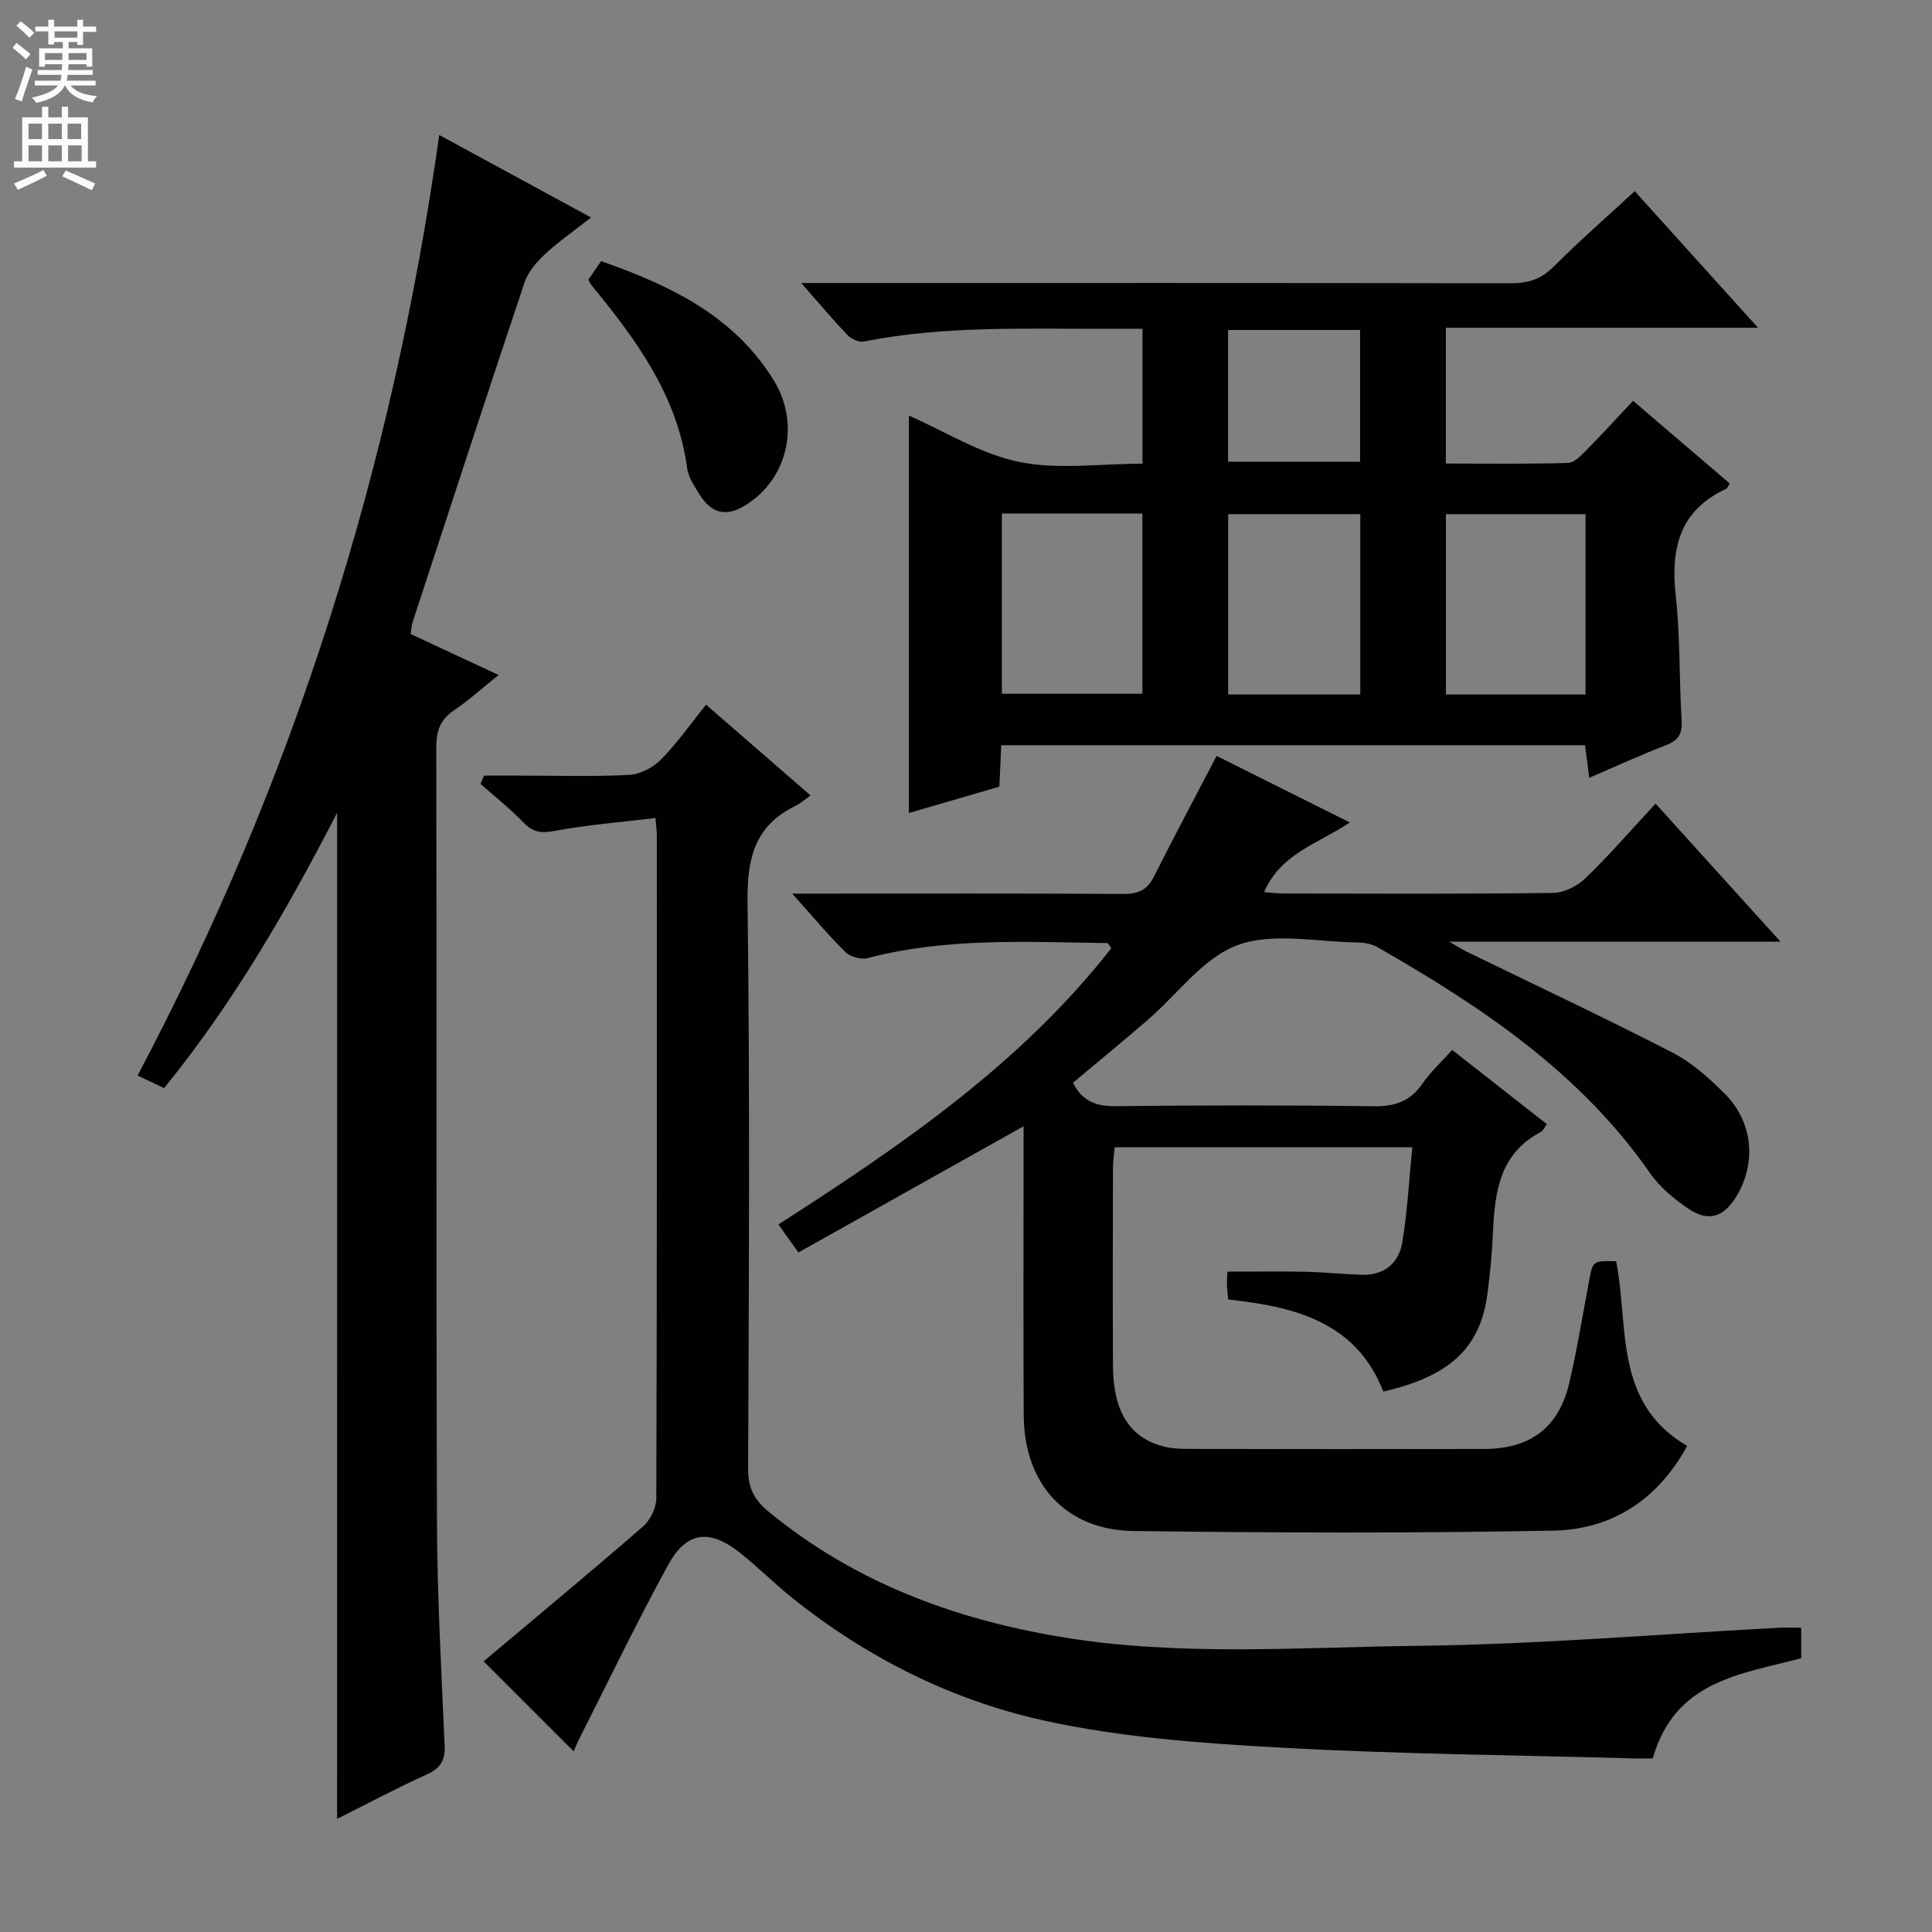 <svg enable-background="new 0 0 400 400" viewBox="0 0 400 400" xmlns="http://www.w3.org/2000/svg"><rect x="0" y="0" width="400" height="400" fill="#808080" stroke="none"/><g fill="#010103"><path d="m368.63 194.96c-23.18 0-45.13 0-68.59 0 2.06 1.18 2.87 1.7 3.72 2.12 14.17 6.91 28.46 13.61 42.47 20.83 4.06 2.09 7.67 5.33 10.93 8.61 5.79 5.82 6.51 14.28 2.37 21.13-2.62 4.34-5.78 5.42-9.92 2.63-2.98-2.01-5.95-4.47-7.98-7.39-14.48-20.84-34.89-34.44-56.38-46.76-1.22-.7-2.83-1-4.26-1.01-8.33-.09-17.44-2.14-24.77.56-7.15 2.63-12.46 10.21-18.65 15.54-5.03 4.33-10.16 8.55-15.42 12.95 1.81 3.67 4.61 4.9 8.73 4.85 17.83-.19 35.66-.22 53.49.02 4.4.06 7.59-.98 10.12-4.66 1.67-2.44 3.92-4.49 6.17-7 6.57 5.15 12.96 10.16 19.6 15.36-.53.71-.78 1.37-1.25 1.62-8.46 4.43-9.53 12.32-9.9 20.65-.19 4.31-.59 8.63-1.16 12.91-1.46 11.09-7.78 17.06-21.55 20.18-5.62-14.41-18.35-17.57-32.12-19.05-.1-1.17-.23-2.14-.26-3.12-.02-.82.07-1.65.11-2.65 5.48 0 10.88-.08 16.27.03 3.82.08 7.64.49 11.46.62 4.74.17 7.77-2.41 8.49-6.82 1.03-6.33 1.38-12.77 2.06-19.58-20.99 0-41.08 0-61.63 0-.12 1.38-.35 2.82-.35 4.26-.03 13.66-.07 27.33 0 40.99.05 9.25 3.28 14.59 9.96 16.56 1.72.51 3.6.64 5.41.64 20.5.04 40.99.06 61.49.01 9.59-.02 15.45-4.44 17.61-13.66 1.62-6.94 2.76-13.99 4.07-21 .81-4.31.77-4.32 5.63-4.2 2.7 13.44-.64 29.25 14.71 38.24-6.02 11.02-15.49 17.29-27.65 17.53-28.98.56-57.99.45-86.98.08-14.01-.18-22.64-9.72-22.73-23.89-.11-18-.03-35.99-.03-53.99 0-1.8 0-3.6 0-5.92-15.74 8.82-31.02 17.38-46.62 26.13-1.62-2.26-2.83-3.97-4.14-5.8 25.51-16.38 50.2-33.25 68.92-57.19-.42-.58-.6-1.06-.79-1.06-16.62-.23-33.27-1.19-49.63 3.1-1.38.36-3.61-.25-4.63-1.25-3.55-3.49-6.74-7.34-11.01-12.1h5.54c21 0 41.99-.06 62.99.07 3.03.02 4.93-.74 6.33-3.53 4.17-8.3 8.55-16.49 13.01-25.05 8.83 4.41 18 9 27.58 13.78-6.53 4.4-14.31 6.4-17.74 14.41 1.37.11 2.59.3 3.8.3 18.66.02 37.33.12 55.99-.12 2.28-.03 5.03-1.39 6.71-3.02 4.9-4.73 9.37-9.9 14.54-15.47 8.47 9.34 16.76 18.51 25.86 28.58z"/><path d="m236.54 96c0-9.4 0-18.32 0-27.93-2.07 0-4-.01-5.93 0-17.29.1-34.63-.77-51.76 2.64-1.01.2-2.58-.52-3.36-1.32-2.97-3.09-5.72-6.38-9.61-10.8h6.86c46.65 0 93.31-.03 139.96.06 3.56.01 6.29-.77 8.89-3.37 5.28-5.29 10.93-10.22 16.86-15.7 8.35 9.25 16.54 18.32 25.53 28.28-22.1 0-43.22 0-64.63 0v28.11c8.46 0 16.9.13 25.32-.13 1.34-.04 2.77-1.63 3.9-2.77 3.16-3.19 6.18-6.52 9.54-10.09 7 5.99 13.52 11.57 20 17.11-.37.59-.47 1-.71 1.11-9.62 4.45-11.54 12.26-10.46 22.04.95 8.58.69 17.28 1.23 25.91.17 2.81-.7 4.17-3.3 5.16-5.25 2.01-10.37 4.38-15.84 6.73-.31-2.42-.58-4.49-.86-6.75-40.32 0-80.4 0-120.87 0-.13 2.79-.25 5.4-.39 8.58-6.15 1.79-12.43 3.62-18.73 5.45 0-27.6 0-54.78 0-82.27 7.58 3.32 14.88 7.96 22.81 9.58 8.1 1.66 16.82.37 25.55.37zm-29.11 10.32v37.31h29.09c0-12.6 0-24.83 0-37.31-9.73 0-19.17 0-29.09 0zm120.84 37.46c0-12.78 0-25.02 0-37.32-9.86 0-19.39 0-28.91 0v37.32zm-46.64.01c0-12.78 0-25.02 0-37.34-9.34 0-18.37 0-27.35 0v37.34zm-27.37-48.2h27.33c0-9.32 0-18.23 0-27.27-9.25 0-18.16 0-27.33 0z"/><path d="m135.71 169.36c-7.27.88-14.17 1.41-20.93 2.68-2.8.53-4.49.25-6.44-1.79-2.74-2.85-5.88-5.32-8.85-7.95.24-.57.48-1.15.72-1.72h7.58c7.5 0 15.01.24 22.48-.15 2.27-.12 4.94-1.51 6.57-3.16 3.35-3.4 6.12-7.37 9.34-11.37 7.21 6.27 14.08 12.23 21.64 18.79-1.24.87-2.11 1.66-3.12 2.15-8.46 4.11-10.04 10.89-9.93 19.91.51 39.14.28 78.29.12 117.44-.02 3.96 1.34 6.4 4.26 8.8 17.58 14.46 38.06 22.14 60.19 25.87 24.64 4.16 49.52 2.17 74.27 1.89 24.91-.29 49.8-2.43 74.7-3.74 1.45-.08 2.91-.01 4.61-.01v6.31c-12.38 3.32-26.14 4.55-30.73 20.75-1.17 0-2.78.04-4.38-.01-24.28-.68-48.58-.88-72.82-2.23-16.38-.91-32.97-2.1-48.93-5.62-19.06-4.21-36.58-13-52.01-25.35-3.76-3.01-7.17-6.48-10.96-9.45-6.25-4.91-10.97-4.32-14.78 2.64-6.45 11.79-12.28 23.91-18.35 35.9-.5.99-.92 2.04-1.19 2.65-6.48-6.48-12.89-12.89-18.64-18.63 10.72-9.02 21.95-18.33 32.97-27.89 1.51-1.31 2.77-3.86 2.78-5.84.15-45.81.12-91.62.11-137.43 0-.65-.11-1.31-.28-3.44z"/><path d="m69.8 168.27c-10.56 20.5-21.63 39.56-35.83 57.01-1.83-.87-3.42-1.63-5.48-2.61 32.32-61.11 52.75-125.79 62.45-194.72 10.58 5.75 20.56 11.17 31.43 17.08-3.54 2.78-6.73 4.99-9.55 7.61-1.72 1.6-3.47 3.62-4.2 5.78-7.86 23.45-15.52 46.97-23.22 70.48-.2.61-.22 1.27-.39 2.36 5.85 2.72 11.67 5.43 18.22 8.49-3.38 2.71-6.17 5.24-9.26 7.34-2.79 1.89-3.64 4.18-3.64 7.5.1 53.47-.05 106.94.14 160.42.05 15.45.91 30.91 1.59 46.35.14 3.14-.87 4.74-3.72 6.03-6.32 2.87-12.46 6.14-18.55 9.19.01-69.41.01-138.37.01-208.31z"/><path d="m121.82 57.88c.93-1.35 1.76-2.55 2.63-3.82 14.31 5.04 27.52 11.29 35.78 24.74 5.45 8.88 2.92 20.29-5.77 25.73-4.05 2.54-7.1 1.91-9.66-2.2-1.05-1.68-2.27-3.5-2.53-5.38-2.04-15.2-10.72-26.85-20.04-38.19-.09-.12-.14-.29-.41-.88z"/></g><path d="m2.6 9.9.8-1c.9.7 1.9 1.4 2.9 2.3l-.9 1.1c-1.1-1-2-1.8-2.8-2.4zm.5 10.6c.9-2.1 1.6-4.3 2.3-6.7.4.2.8.4 1.3.6-.7 2.1-1.5 4.3-2.2 6.6zm.3-15.2.9-.9c1 .8 2 1.6 2.8 2.4l-1 1c-.9-.9-1.8-1.7-2.7-2.5zm12.6-1.2h1.2v1.4h2.7v1.1h-2.7v2.7h-1.2v-.6h-1.8v1.3h4.9v3.8h-1.2v-.5h-3.7c0 .4-.1.9-.1 1.2h5.1v1h-5.2c0 .5-.1.9-.2 1.2h6v1h-5.2c1.1 1.3 2.9 2 5.5 2.2-.4.4-.7.8-.9 1.3-2.9-.5-4.8-1.6-5.7-3.5h-.1c-.8 1.7-2.7 2.9-5.9 3.6-.2-.4-.6-.8-.9-1.1 2.8-.6 4.6-1.4 5.4-2.5h-4.8v-1h5.3c.1-.3.2-.7.2-1.2h-4.9v-1h5c0-.4 0-.8.1-1.2h-3.6v.5h-1.2v-3.8h4.9v-1.3h-1.8v.5h-1.2v-2.7h-2.7v-1h2.7v-1.4h1.2v1.4h4.8zm-6.7 8.3h3.6c0-.4 0-.9 0-1.4h-3.6zm1.9-4.6h4.8v-1.3h-4.7v1.3zm6.7 3.2h-3.7v1.4h3.7z" fill="#fcfafa"/><path d="m8.7 22.1h1.3v2.2h2.8v-2.2h1.3v2.2h4.1v9.1h1.7v1.3h-17v-1.3h1.7v-9.1h4.1zm.3 13.1.7 1.2c-1.8.9-3.8 1.9-6 2.9-.2-.4-.5-.8-.8-1.3 2.3-1 4.4-1.9 6.1-2.8zm-3.1-6.4h2.8v-3.2h-2.8zm0 4.6h2.8v-3.3h-2.8zm4.1-4.6h2.8v-3.2h-2.8zm0 4.6h2.8v-3.3h-2.8zm3.6 1.9c2.1.9 4.1 1.8 6.1 2.7l-.7 1.4c-2.2-1.1-4.2-2-6.1-2.9zm3.2-9.7h-2.8v3.2h2.8zm-2.7 7.8h2.8v-3.3h-2.8z" fill="#fcfafa"/></svg>